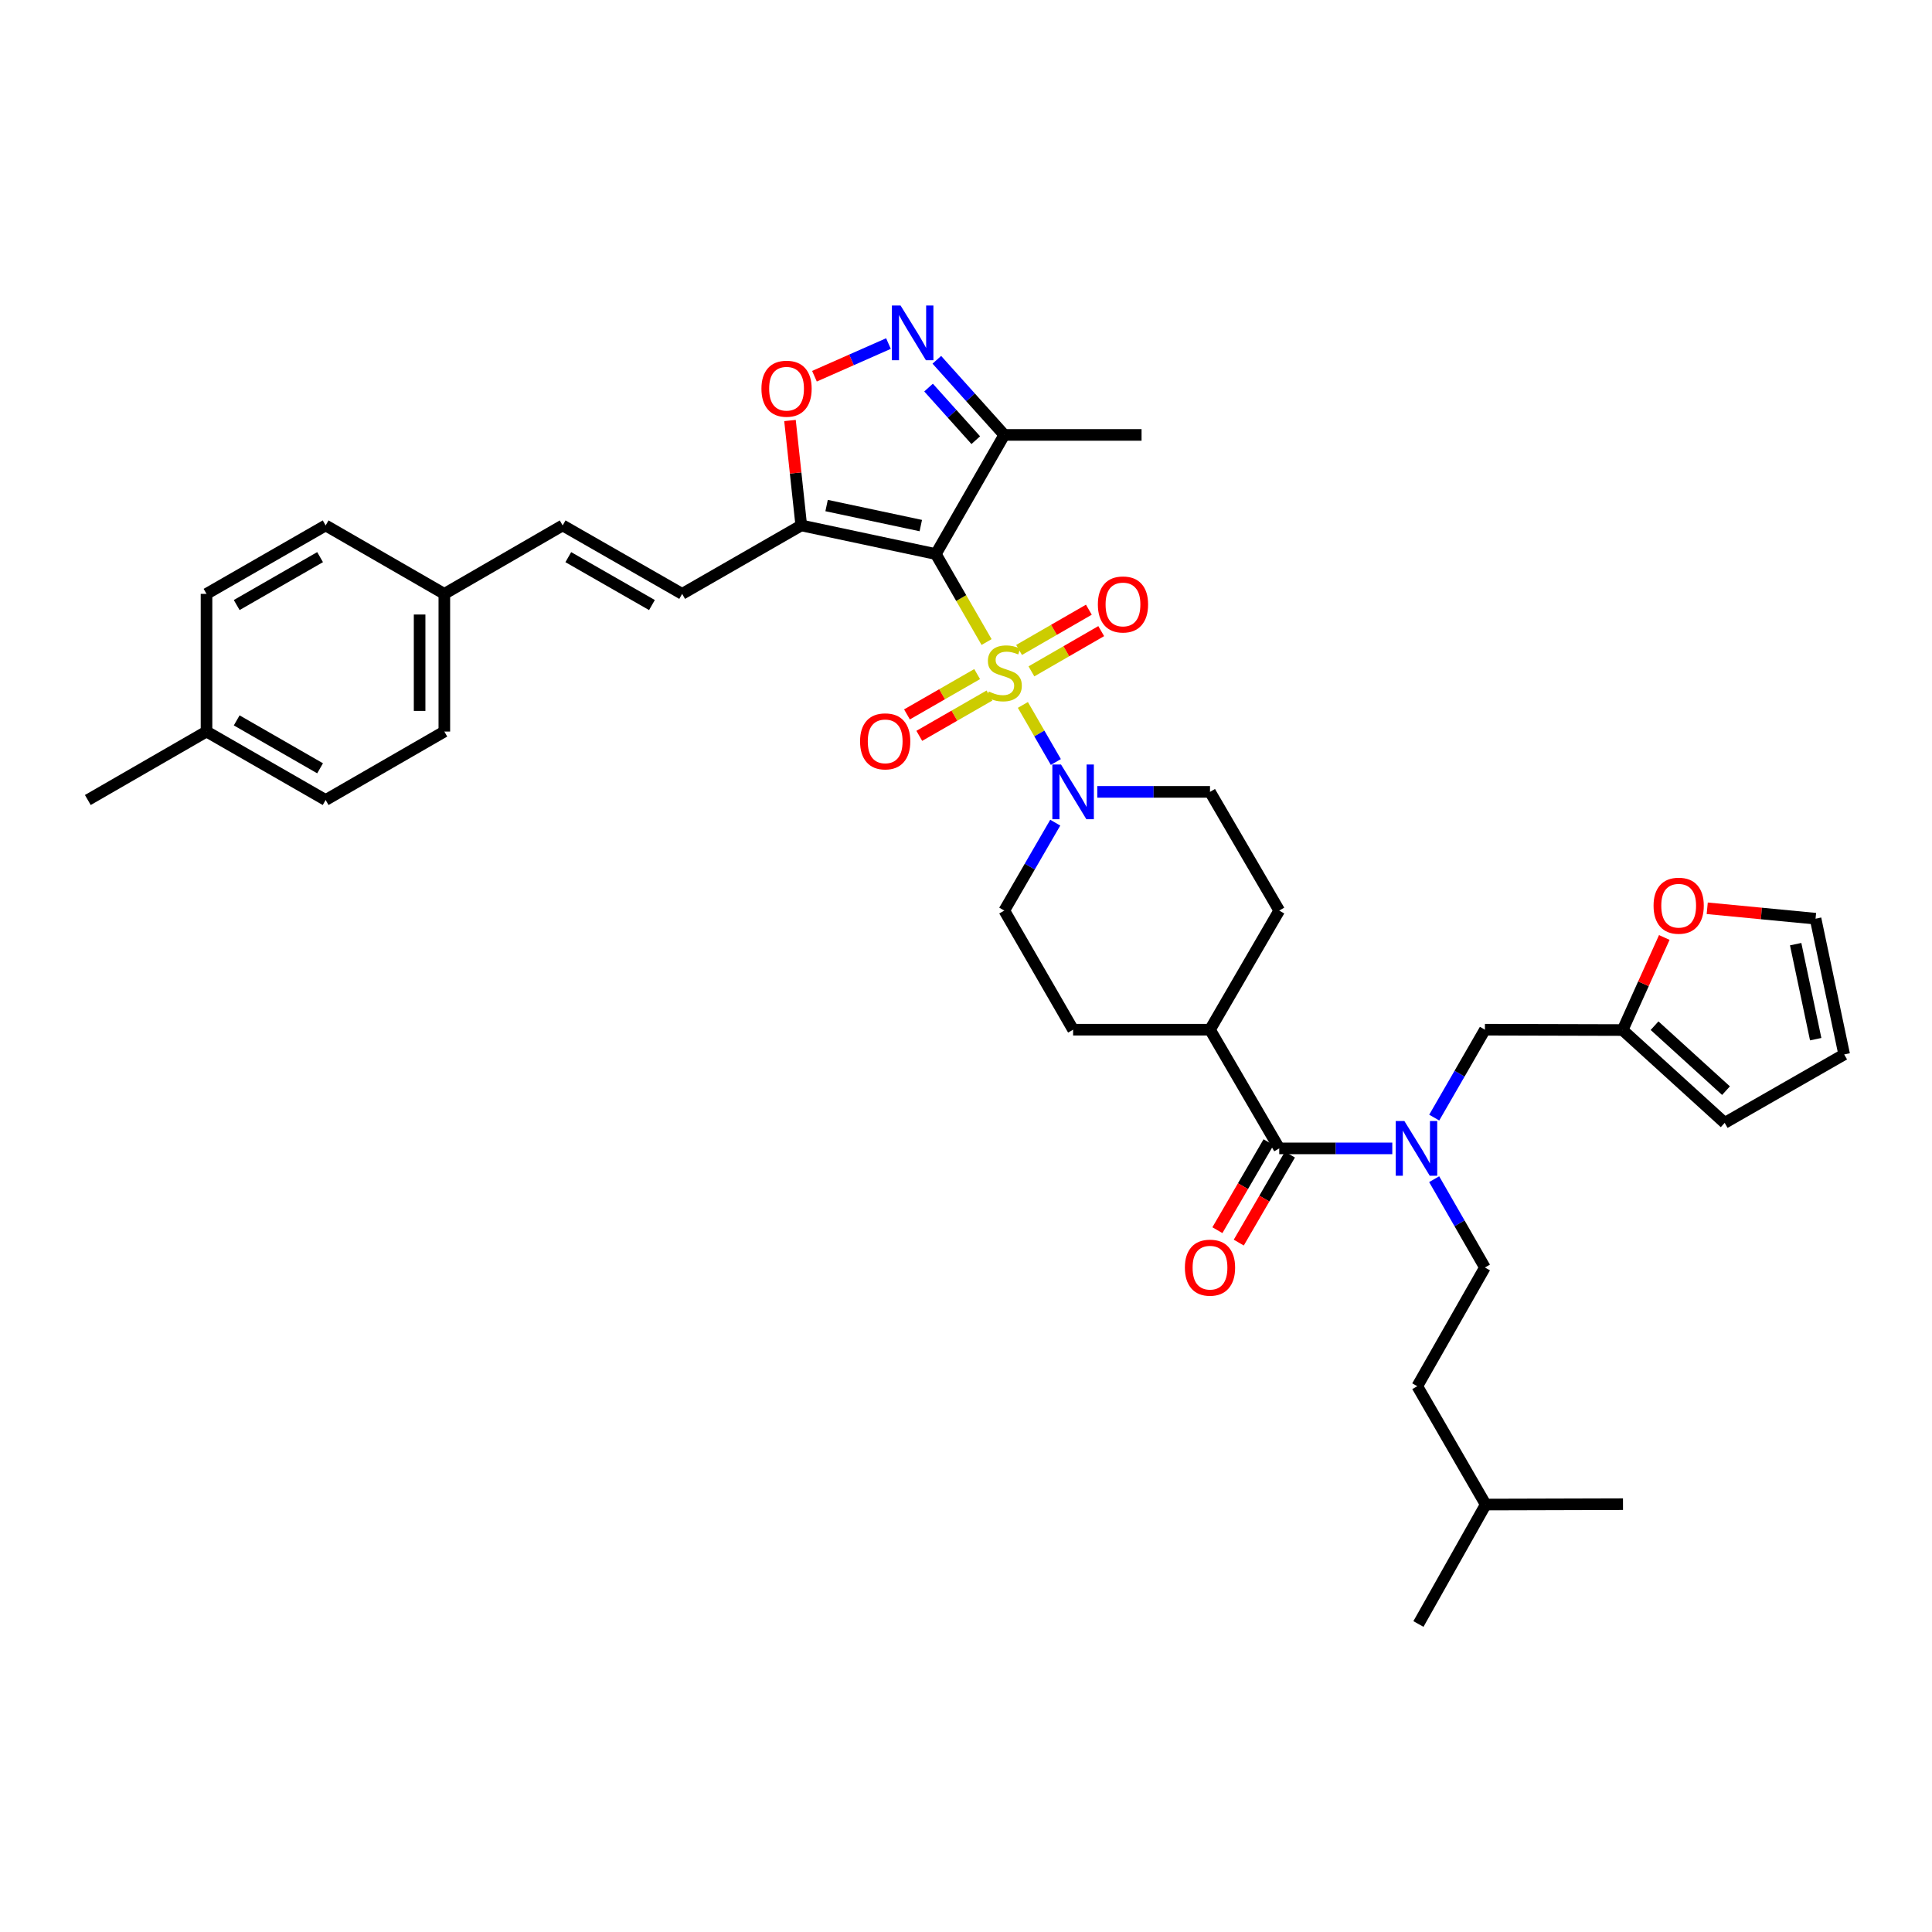 <?xml version='1.0' encoding='iso-8859-1'?>
<svg version='1.1' baseProfile='full'
              xmlns='http://www.w3.org/2000/svg'
                      xmlns:rdkit='http://www.rdkit.org/xml'
                      xmlns:xlink='http://www.w3.org/1999/xlink'
                  xml:space='preserve'
width='1000px' height='1000px' viewBox='0 0 1000 1000'>
<!-- END OF HEADER -->
<rect style='opacity:1.0;fill:#FFFFFF;stroke:none' width='1000' height='1000' x='0' y='0'> </rect>
<path class='bond-0' d='M 510.649,332.322 L 497.519,309.55' style='fill:none;fill-rule:evenodd;stroke:#CCCC00;stroke-width:6px;stroke-linecap:butt;stroke-linejoin:miter;stroke-opacity:1' />
<path class='bond-0' d='M 497.519,309.55 L 484.388,286.778' style='fill:none;fill-rule:evenodd;stroke:#000000;stroke-width:6px;stroke-linecap:butt;stroke-linejoin:miter;stroke-opacity:1' />
<path class='bond-2' d='M 529.439,364.875 L 537.972,379.644' style='fill:none;fill-rule:evenodd;stroke:#CCCC00;stroke-width:6px;stroke-linecap:butt;stroke-linejoin:miter;stroke-opacity:1' />
<path class='bond-2' d='M 537.972,379.644 L 546.505,394.413' style='fill:none;fill-rule:evenodd;stroke:#0000FF;stroke-width:6px;stroke-linecap:butt;stroke-linejoin:miter;stroke-opacity:1' />
<path class='bond-9' d='M 533.863,347.498 L 551.925,337.081' style='fill:none;fill-rule:evenodd;stroke:#CCCC00;stroke-width:6px;stroke-linecap:butt;stroke-linejoin:miter;stroke-opacity:1' />
<path class='bond-9' d='M 551.925,337.081 L 569.987,326.665' style='fill:none;fill-rule:evenodd;stroke:#FF0000;stroke-width:6px;stroke-linecap:butt;stroke-linejoin:miter;stroke-opacity:1' />
<path class='bond-9' d='M 527.47,336.413 L 545.532,325.996' style='fill:none;fill-rule:evenodd;stroke:#CCCC00;stroke-width:6px;stroke-linecap:butt;stroke-linejoin:miter;stroke-opacity:1' />
<path class='bond-9' d='M 545.532,325.996 L 563.594,315.58' style='fill:none;fill-rule:evenodd;stroke:#FF0000;stroke-width:6px;stroke-linecap:butt;stroke-linejoin:miter;stroke-opacity:1' />
<path class='bond-10' d='M 505.768,348.907 L 487.607,359.344' style='fill:none;fill-rule:evenodd;stroke:#CCCC00;stroke-width:6px;stroke-linecap:butt;stroke-linejoin:miter;stroke-opacity:1' />
<path class='bond-10' d='M 487.607,359.344 L 469.446,369.78' style='fill:none;fill-rule:evenodd;stroke:#FF0000;stroke-width:6px;stroke-linecap:butt;stroke-linejoin:miter;stroke-opacity:1' />
<path class='bond-10' d='M 512.144,360.002 L 493.983,370.438' style='fill:none;fill-rule:evenodd;stroke:#CCCC00;stroke-width:6px;stroke-linecap:butt;stroke-linejoin:miter;stroke-opacity:1' />
<path class='bond-10' d='M 493.983,370.438 L 475.822,380.875' style='fill:none;fill-rule:evenodd;stroke:#FF0000;stroke-width:6px;stroke-linecap:butt;stroke-linejoin:miter;stroke-opacity:1' />
<path class='bond-1' d='M 484.388,286.778 L 414.733,271.962' style='fill:none;fill-rule:evenodd;stroke:#000000;stroke-width:6px;stroke-linecap:butt;stroke-linejoin:miter;stroke-opacity:1' />
<path class='bond-1' d='M 476.602,272.039 L 427.843,261.668' style='fill:none;fill-rule:evenodd;stroke:#000000;stroke-width:6px;stroke-linecap:butt;stroke-linejoin:miter;stroke-opacity:1' />
<path class='bond-4' d='M 484.388,286.778 L 519.813,225.113' style='fill:none;fill-rule:evenodd;stroke:#000000;stroke-width:6px;stroke-linecap:butt;stroke-linejoin:miter;stroke-opacity:1' />
<path class='bond-5' d='M 414.733,271.962 L 411.815,244.808' style='fill:none;fill-rule:evenodd;stroke:#000000;stroke-width:6px;stroke-linecap:butt;stroke-linejoin:miter;stroke-opacity:1' />
<path class='bond-5' d='M 411.815,244.808 L 408.896,217.654' style='fill:none;fill-rule:evenodd;stroke:#FF0000;stroke-width:6px;stroke-linecap:butt;stroke-linejoin:miter;stroke-opacity:1' />
<path class='bond-8' d='M 414.733,271.962 L 353.082,307.387' style='fill:none;fill-rule:evenodd;stroke:#000000;stroke-width:6px;stroke-linecap:butt;stroke-linejoin:miter;stroke-opacity:1' />
<path class='bond-16' d='M 546.197,425.808 L 533.005,448.559' style='fill:none;fill-rule:evenodd;stroke:#0000FF;stroke-width:6px;stroke-linecap:butt;stroke-linejoin:miter;stroke-opacity:1' />
<path class='bond-16' d='M 533.005,448.559 L 519.813,471.31' style='fill:none;fill-rule:evenodd;stroke:#000000;stroke-width:6px;stroke-linecap:butt;stroke-linejoin:miter;stroke-opacity:1' />
<path class='bond-17' d='M 567.949,409.873 L 597.121,409.873' style='fill:none;fill-rule:evenodd;stroke:#0000FF;stroke-width:6px;stroke-linecap:butt;stroke-linejoin:miter;stroke-opacity:1' />
<path class='bond-17' d='M 597.121,409.873 L 626.294,409.873' style='fill:none;fill-rule:evenodd;stroke:#000000;stroke-width:6px;stroke-linecap:butt;stroke-linejoin:miter;stroke-opacity:1' />
<path class='bond-3' d='M 484.903,186.23 L 502.358,205.671' style='fill:none;fill-rule:evenodd;stroke:#0000FF;stroke-width:6px;stroke-linecap:butt;stroke-linejoin:miter;stroke-opacity:1' />
<path class='bond-3' d='M 502.358,205.671 L 519.813,225.113' style='fill:none;fill-rule:evenodd;stroke:#000000;stroke-width:6px;stroke-linecap:butt;stroke-linejoin:miter;stroke-opacity:1' />
<path class='bond-3' d='M 480.618,200.612 L 492.836,214.221' style='fill:none;fill-rule:evenodd;stroke:#0000FF;stroke-width:6px;stroke-linecap:butt;stroke-linejoin:miter;stroke-opacity:1' />
<path class='bond-3' d='M 492.836,214.221 L 505.055,227.829' style='fill:none;fill-rule:evenodd;stroke:#000000;stroke-width:6px;stroke-linecap:butt;stroke-linejoin:miter;stroke-opacity:1' />
<path class='bond-38' d='M 459.864,177.822 L 440.712,186.279' style='fill:none;fill-rule:evenodd;stroke:#0000FF;stroke-width:6px;stroke-linecap:butt;stroke-linejoin:miter;stroke-opacity:1' />
<path class='bond-38' d='M 440.712,186.279 L 421.56,194.735' style='fill:none;fill-rule:evenodd;stroke:#FF0000;stroke-width:6px;stroke-linecap:butt;stroke-linejoin:miter;stroke-opacity:1' />
<path class='bond-32' d='M 519.813,225.113 L 590.869,225.113' style='fill:none;fill-rule:evenodd;stroke:#000000;stroke-width:6px;stroke-linecap:butt;stroke-linejoin:miter;stroke-opacity:1' />
<path class='bond-6' d='M 662.131,594.405 L 626.294,532.968' style='fill:none;fill-rule:evenodd;stroke:#000000;stroke-width:6px;stroke-linecap:butt;stroke-linejoin:miter;stroke-opacity:1' />
<path class='bond-7' d='M 662.131,594.405 L 691.391,594.405' style='fill:none;fill-rule:evenodd;stroke:#000000;stroke-width:6px;stroke-linecap:butt;stroke-linejoin:miter;stroke-opacity:1' />
<path class='bond-7' d='M 691.391,594.405 L 720.65,594.405' style='fill:none;fill-rule:evenodd;stroke:#0000FF;stroke-width:6px;stroke-linecap:butt;stroke-linejoin:miter;stroke-opacity:1' />
<path class='bond-18' d='M 656.6,591.19 L 643.362,613.964' style='fill:none;fill-rule:evenodd;stroke:#000000;stroke-width:6px;stroke-linecap:butt;stroke-linejoin:miter;stroke-opacity:1' />
<path class='bond-18' d='M 643.362,613.964 L 630.123,636.738' style='fill:none;fill-rule:evenodd;stroke:#FF0000;stroke-width:6px;stroke-linecap:butt;stroke-linejoin:miter;stroke-opacity:1' />
<path class='bond-18' d='M 667.663,597.621 L 654.425,620.395' style='fill:none;fill-rule:evenodd;stroke:#000000;stroke-width:6px;stroke-linecap:butt;stroke-linejoin:miter;stroke-opacity:1' />
<path class='bond-18' d='M 654.425,620.395 L 641.186,643.168' style='fill:none;fill-rule:evenodd;stroke:#FF0000;stroke-width:6px;stroke-linecap:butt;stroke-linejoin:miter;stroke-opacity:1' />
<path class='bond-12' d='M 742.353,578.472 L 755.472,555.72' style='fill:none;fill-rule:evenodd;stroke:#0000FF;stroke-width:6px;stroke-linecap:butt;stroke-linejoin:miter;stroke-opacity:1' />
<path class='bond-12' d='M 755.472,555.72 L 768.591,532.968' style='fill:none;fill-rule:evenodd;stroke:#000000;stroke-width:6px;stroke-linecap:butt;stroke-linejoin:miter;stroke-opacity:1' />
<path class='bond-19' d='M 742.324,610.343 L 755.458,633.199' style='fill:none;fill-rule:evenodd;stroke:#0000FF;stroke-width:6px;stroke-linecap:butt;stroke-linejoin:miter;stroke-opacity:1' />
<path class='bond-19' d='M 755.458,633.199 L 768.591,656.056' style='fill:none;fill-rule:evenodd;stroke:#000000;stroke-width:6px;stroke-linecap:butt;stroke-linejoin:miter;stroke-opacity:1' />
<path class='bond-13' d='M 353.082,307.387 L 291.232,271.962' style='fill:none;fill-rule:evenodd;stroke:#000000;stroke-width:6px;stroke-linecap:butt;stroke-linejoin:miter;stroke-opacity:1' />
<path class='bond-13' d='M 337.445,313.177 L 294.15,288.38' style='fill:none;fill-rule:evenodd;stroke:#000000;stroke-width:6px;stroke-linecap:butt;stroke-linejoin:miter;stroke-opacity:1' />
<path class='bond-11' d='M 839.86,533.153 L 768.591,532.968' style='fill:none;fill-rule:evenodd;stroke:#000000;stroke-width:6px;stroke-linecap:butt;stroke-linejoin:miter;stroke-opacity:1' />
<path class='bond-15' d='M 839.86,533.153 L 850.649,509.194' style='fill:none;fill-rule:evenodd;stroke:#000000;stroke-width:6px;stroke-linecap:butt;stroke-linejoin:miter;stroke-opacity:1' />
<path class='bond-15' d='M 850.649,509.194 L 861.438,485.235' style='fill:none;fill-rule:evenodd;stroke:#FF0000;stroke-width:6px;stroke-linecap:butt;stroke-linejoin:miter;stroke-opacity:1' />
<path class='bond-20' d='M 839.86,533.153 L 892.696,581.196' style='fill:none;fill-rule:evenodd;stroke:#000000;stroke-width:6px;stroke-linecap:butt;stroke-linejoin:miter;stroke-opacity:1' />
<path class='bond-20' d='M 856.395,530.892 L 893.379,564.522' style='fill:none;fill-rule:evenodd;stroke:#000000;stroke-width:6px;stroke-linecap:butt;stroke-linejoin:miter;stroke-opacity:1' />
<path class='bond-25' d='M 291.232,271.962 L 229.987,307.387' style='fill:none;fill-rule:evenodd;stroke:#000000;stroke-width:6px;stroke-linecap:butt;stroke-linejoin:miter;stroke-opacity:1' />
<path class='bond-14' d='M 626.294,532.968 L 662.131,471.31' style='fill:none;fill-rule:evenodd;stroke:#000000;stroke-width:6px;stroke-linecap:butt;stroke-linejoin:miter;stroke-opacity:1' />
<path class='bond-37' d='M 626.294,532.968 L 555.437,532.968' style='fill:none;fill-rule:evenodd;stroke:#000000;stroke-width:6px;stroke-linecap:butt;stroke-linejoin:miter;stroke-opacity:1' />
<path class='bond-21' d='M 883.659,470.127 L 911.695,472.819' style='fill:none;fill-rule:evenodd;stroke:#FF0000;stroke-width:6px;stroke-linecap:butt;stroke-linejoin:miter;stroke-opacity:1' />
<path class='bond-21' d='M 911.695,472.819 L 939.73,475.512' style='fill:none;fill-rule:evenodd;stroke:#000000;stroke-width:6px;stroke-linecap:butt;stroke-linejoin:miter;stroke-opacity:1' />
<path class='bond-24' d='M 519.813,471.31 L 555.437,532.968' style='fill:none;fill-rule:evenodd;stroke:#000000;stroke-width:6px;stroke-linecap:butt;stroke-linejoin:miter;stroke-opacity:1' />
<path class='bond-23' d='M 626.294,409.873 L 662.131,471.31' style='fill:none;fill-rule:evenodd;stroke:#000000;stroke-width:6px;stroke-linecap:butt;stroke-linejoin:miter;stroke-opacity:1' />
<path class='bond-27' d='M 768.591,656.056 L 733.579,717.5' style='fill:none;fill-rule:evenodd;stroke:#000000;stroke-width:6px;stroke-linecap:butt;stroke-linejoin:miter;stroke-opacity:1' />
<path class='bond-22' d='M 892.696,581.196 L 954.545,545.771' style='fill:none;fill-rule:evenodd;stroke:#000000;stroke-width:6px;stroke-linecap:butt;stroke-linejoin:miter;stroke-opacity:1' />
<path class='bond-40' d='M 939.73,475.512 L 954.545,545.771' style='fill:none;fill-rule:evenodd;stroke:#000000;stroke-width:6px;stroke-linecap:butt;stroke-linejoin:miter;stroke-opacity:1' />
<path class='bond-40' d='M 929.431,488.691 L 939.802,537.873' style='fill:none;fill-rule:evenodd;stroke:#000000;stroke-width:6px;stroke-linecap:butt;stroke-linejoin:miter;stroke-opacity:1' />
<path class='bond-28' d='M 229.987,307.387 L 168.55,271.962' style='fill:none;fill-rule:evenodd;stroke:#000000;stroke-width:6px;stroke-linecap:butt;stroke-linejoin:miter;stroke-opacity:1' />
<path class='bond-29' d='M 229.987,307.387 L 229.987,378.649' style='fill:none;fill-rule:evenodd;stroke:#000000;stroke-width:6px;stroke-linecap:butt;stroke-linejoin:miter;stroke-opacity:1' />
<path class='bond-29' d='M 217.191,318.076 L 217.191,367.96' style='fill:none;fill-rule:evenodd;stroke:#000000;stroke-width:6px;stroke-linecap:butt;stroke-linejoin:miter;stroke-opacity:1' />
<path class='bond-26' d='M 106.892,378.649 L 168.55,414.081' style='fill:none;fill-rule:evenodd;stroke:#000000;stroke-width:6px;stroke-linecap:butt;stroke-linejoin:miter;stroke-opacity:1' />
<path class='bond-26' d='M 122.516,372.869 L 165.677,397.671' style='fill:none;fill-rule:evenodd;stroke:#000000;stroke-width:6px;stroke-linecap:butt;stroke-linejoin:miter;stroke-opacity:1' />
<path class='bond-34' d='M 106.892,378.649 L 45.455,414.081' style='fill:none;fill-rule:evenodd;stroke:#000000;stroke-width:6px;stroke-linecap:butt;stroke-linejoin:miter;stroke-opacity:1' />
<path class='bond-39' d='M 106.892,378.649 L 106.892,307.387' style='fill:none;fill-rule:evenodd;stroke:#000000;stroke-width:6px;stroke-linecap:butt;stroke-linejoin:miter;stroke-opacity:1' />
<path class='bond-33' d='M 733.579,717.5 L 769.003,778.753' style='fill:none;fill-rule:evenodd;stroke:#000000;stroke-width:6px;stroke-linecap:butt;stroke-linejoin:miter;stroke-opacity:1' />
<path class='bond-30' d='M 168.55,271.962 L 106.892,307.387' style='fill:none;fill-rule:evenodd;stroke:#000000;stroke-width:6px;stroke-linecap:butt;stroke-linejoin:miter;stroke-opacity:1' />
<path class='bond-30' d='M 165.676,288.371 L 122.515,313.169' style='fill:none;fill-rule:evenodd;stroke:#000000;stroke-width:6px;stroke-linecap:butt;stroke-linejoin:miter;stroke-opacity:1' />
<path class='bond-31' d='M 229.987,378.649 L 168.55,414.081' style='fill:none;fill-rule:evenodd;stroke:#000000;stroke-width:6px;stroke-linecap:butt;stroke-linejoin:miter;stroke-opacity:1' />
<path class='bond-35' d='M 769.003,778.753 L 734.176,840.581' style='fill:none;fill-rule:evenodd;stroke:#000000;stroke-width:6px;stroke-linecap:butt;stroke-linejoin:miter;stroke-opacity:1' />
<path class='bond-36' d='M 769.003,778.753 L 840.06,778.554' style='fill:none;fill-rule:evenodd;stroke:#000000;stroke-width:6px;stroke-linecap:butt;stroke-linejoin:miter;stroke-opacity:1' />
<path  class='atom-0' d='M 511.813 357.935
Q 512.133 358.055, 513.453 358.615
Q 514.773 359.175, 516.213 359.535
Q 517.693 359.855, 519.133 359.855
Q 521.813 359.855, 523.373 358.575
Q 524.933 357.255, 524.933 354.975
Q 524.933 353.415, 524.133 352.455
Q 523.373 351.495, 522.173 350.975
Q 520.973 350.455, 518.973 349.855
Q 516.453 349.095, 514.933 348.375
Q 513.453 347.655, 512.373 346.135
Q 511.333 344.615, 511.333 342.055
Q 511.333 338.495, 513.733 336.295
Q 516.173 334.095, 520.973 334.095
Q 524.253 334.095, 527.973 335.655
L 527.053 338.735
Q 523.653 337.335, 521.093 337.335
Q 518.333 337.335, 516.813 338.495
Q 515.293 339.615, 515.333 341.575
Q 515.333 343.095, 516.093 344.015
Q 516.893 344.935, 518.013 345.455
Q 519.173 345.975, 521.093 346.575
Q 523.653 347.375, 525.173 348.175
Q 526.693 348.975, 527.773 350.615
Q 528.893 352.215, 528.893 354.975
Q 528.893 358.895, 526.253 361.015
Q 523.653 363.095, 519.293 363.095
Q 516.773 363.095, 514.853 362.535
Q 512.973 362.015, 510.733 361.095
L 511.813 357.935
' fill='#CCCC00'/>
<path  class='atom-3' d='M 549.177 395.713
L 558.457 410.713
Q 559.377 412.193, 560.857 414.873
Q 562.337 417.553, 562.417 417.713
L 562.417 395.713
L 566.177 395.713
L 566.177 424.033
L 562.297 424.033
L 552.337 407.633
Q 551.177 405.713, 549.937 403.513
Q 548.737 401.313, 548.377 400.633
L 548.377 424.033
L 544.697 424.033
L 544.697 395.713
L 549.177 395.713
' fill='#0000FF'/>
<path  class='atom-4' d='M 466.128 158.132
L 475.408 173.132
Q 476.328 174.612, 477.808 177.292
Q 479.288 179.972, 479.368 180.132
L 479.368 158.132
L 483.128 158.132
L 483.128 186.452
L 479.248 186.452
L 469.288 170.052
Q 468.128 168.132, 466.888 165.932
Q 465.688 163.732, 465.328 163.052
L 465.328 186.452
L 461.648 186.452
L 461.648 158.132
L 466.128 158.132
' fill='#0000FF'/>
<path  class='atom-6' d='M 394.119 201.192
Q 394.119 194.392, 397.479 190.592
Q 400.839 186.792, 407.119 186.792
Q 413.399 186.792, 416.759 190.592
Q 420.119 194.392, 420.119 201.192
Q 420.119 208.072, 416.719 211.992
Q 413.319 215.872, 407.119 215.872
Q 400.879 215.872, 397.479 211.992
Q 394.119 208.112, 394.119 201.192
M 407.119 212.672
Q 411.439 212.672, 413.759 209.792
Q 416.119 206.872, 416.119 201.192
Q 416.119 195.632, 413.759 192.832
Q 411.439 189.992, 407.119 189.992
Q 402.799 189.992, 400.439 192.792
Q 398.119 195.592, 398.119 201.192
Q 398.119 206.912, 400.439 209.792
Q 402.799 212.672, 407.119 212.672
' fill='#FF0000'/>
<path  class='atom-8' d='M 726.906 580.245
L 736.186 595.245
Q 737.106 596.725, 738.586 599.405
Q 740.066 602.085, 740.146 602.245
L 740.146 580.245
L 743.906 580.245
L 743.906 608.565
L 740.026 608.565
L 730.066 592.165
Q 728.906 590.245, 727.666 588.045
Q 726.466 585.845, 726.106 585.165
L 726.106 608.565
L 722.426 608.565
L 722.426 580.245
L 726.906 580.245
' fill='#0000FF'/>
<path  class='atom-10' d='M 568.251 312.863
Q 568.251 306.063, 571.611 302.263
Q 574.971 298.463, 581.251 298.463
Q 587.531 298.463, 590.891 302.263
Q 594.251 306.063, 594.251 312.863
Q 594.251 319.743, 590.851 323.663
Q 587.451 327.543, 581.251 327.543
Q 575.011 327.543, 571.611 323.663
Q 568.251 319.783, 568.251 312.863
M 581.251 324.343
Q 585.571 324.343, 587.891 321.463
Q 590.251 318.543, 590.251 312.863
Q 590.251 307.303, 587.891 304.503
Q 585.571 301.663, 581.251 301.663
Q 576.931 301.663, 574.571 304.463
Q 572.251 307.263, 572.251 312.863
Q 572.251 318.583, 574.571 321.463
Q 576.931 324.343, 581.251 324.343
' fill='#FF0000'/>
<path  class='atom-11' d='M 445.17 383.72
Q 445.17 376.92, 448.53 373.12
Q 451.89 369.32, 458.17 369.32
Q 464.45 369.32, 467.81 373.12
Q 471.17 376.92, 471.17 383.72
Q 471.17 390.6, 467.77 394.52
Q 464.37 398.4, 458.17 398.4
Q 451.93 398.4, 448.53 394.52
Q 445.17 390.64, 445.17 383.72
M 458.17 395.2
Q 462.49 395.2, 464.81 392.32
Q 467.17 389.4, 467.17 383.72
Q 467.17 378.16, 464.81 375.36
Q 462.49 372.52, 458.17 372.52
Q 453.85 372.52, 451.49 375.32
Q 449.17 378.12, 449.17 383.72
Q 449.17 389.44, 451.49 392.32
Q 453.85 395.2, 458.17 395.2
' fill='#FF0000'/>
<path  class='atom-16' d='M 855.88 468.788
Q 855.88 461.988, 859.24 458.188
Q 862.6 454.388, 868.88 454.388
Q 875.16 454.388, 878.52 458.188
Q 881.88 461.988, 881.88 468.788
Q 881.88 475.668, 878.48 479.588
Q 875.08 483.468, 868.88 483.468
Q 862.64 483.468, 859.24 479.588
Q 855.88 475.708, 855.88 468.788
M 868.88 480.268
Q 873.2 480.268, 875.52 477.388
Q 877.88 474.468, 877.88 468.788
Q 877.88 463.228, 875.52 460.428
Q 873.2 457.588, 868.88 457.588
Q 864.56 457.588, 862.2 460.388
Q 859.88 463.188, 859.88 468.788
Q 859.88 474.508, 862.2 477.388
Q 864.56 480.268, 868.88 480.268
' fill='#FF0000'/>
<path  class='atom-19' d='M 613.294 656.136
Q 613.294 649.336, 616.654 645.536
Q 620.014 641.736, 626.294 641.736
Q 632.574 641.736, 635.934 645.536
Q 639.294 649.336, 639.294 656.136
Q 639.294 663.016, 635.894 666.936
Q 632.494 670.816, 626.294 670.816
Q 620.054 670.816, 616.654 666.936
Q 613.294 663.056, 613.294 656.136
M 626.294 667.616
Q 630.614 667.616, 632.934 664.736
Q 635.294 661.816, 635.294 656.136
Q 635.294 650.576, 632.934 647.776
Q 630.614 644.936, 626.294 644.936
Q 621.974 644.936, 619.614 647.736
Q 617.294 650.536, 617.294 656.136
Q 617.294 661.856, 619.614 664.736
Q 621.974 667.616, 626.294 667.616
' fill='#FF0000'/>
</svg>
